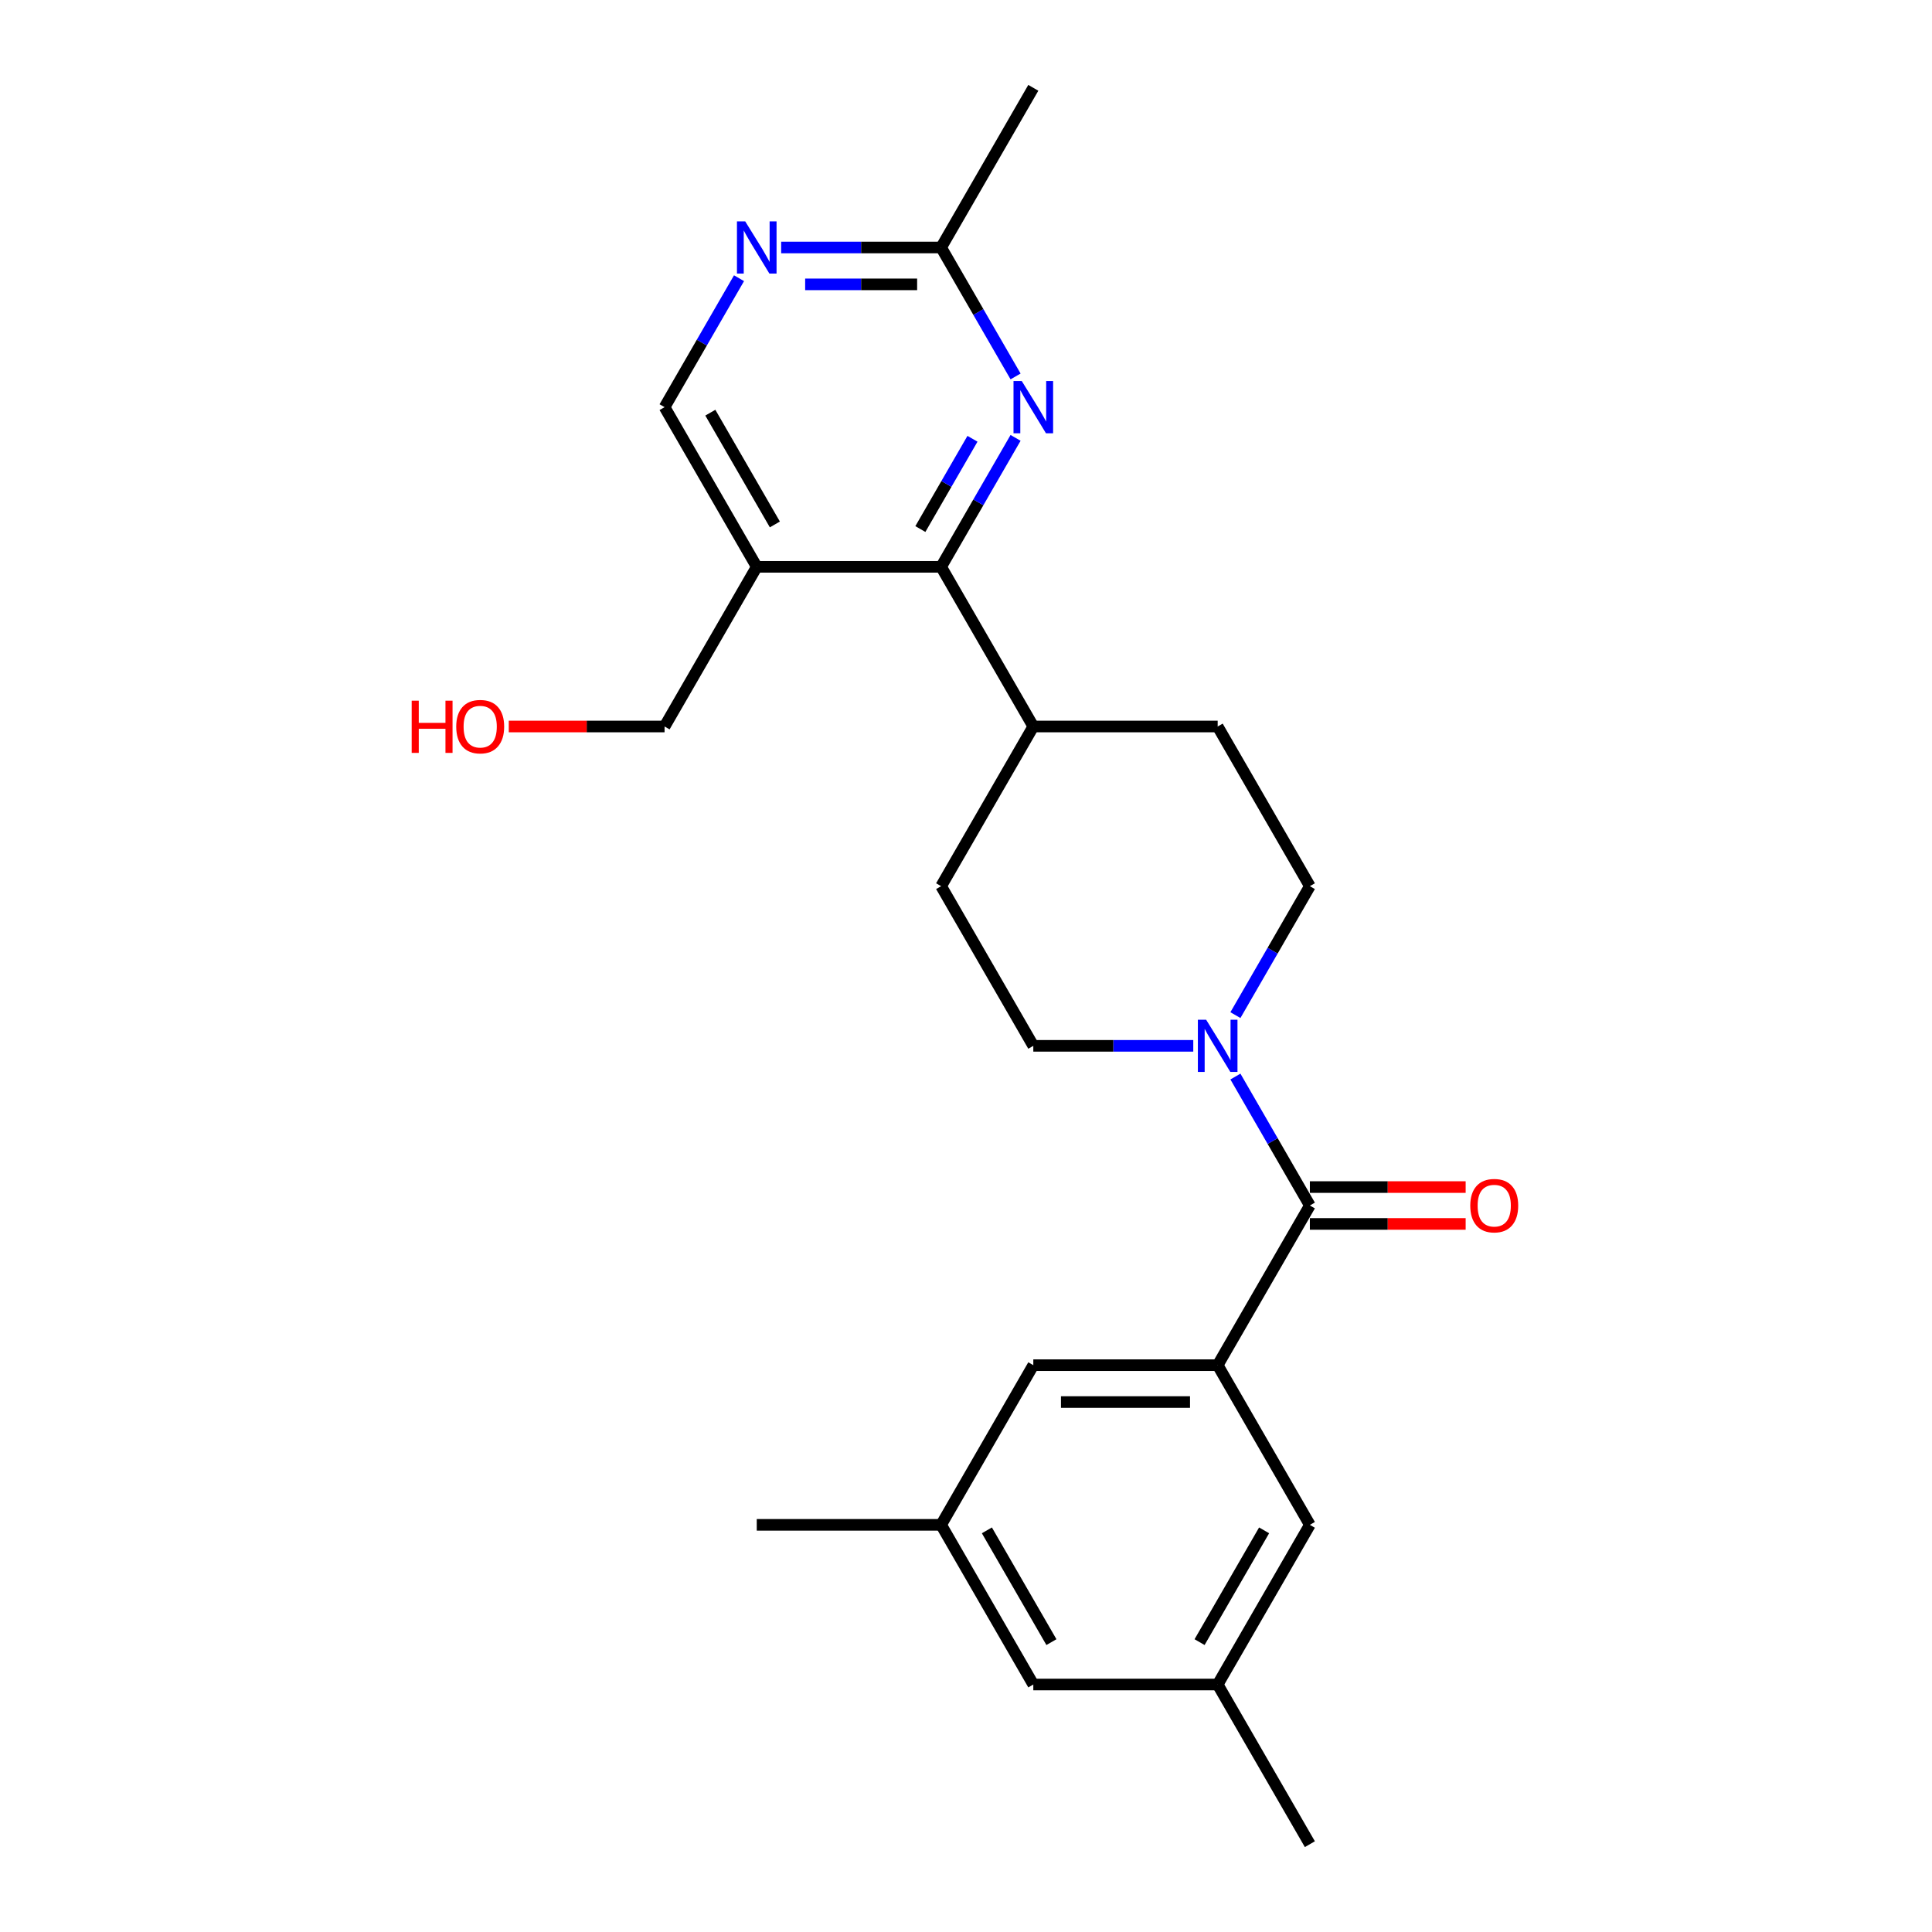 <?xml version='1.0' encoding='iso-8859-1'?>
<svg version='1.1' baseProfile='full'
              xmlns='http://www.w3.org/2000/svg'
                      xmlns:rdkit='http://www.rdkit.org/xml'
                      xmlns:xlink='http://www.w3.org/1999/xlink'
                  xml:space='preserve'
width='1000px' height='1000px' viewBox='0 0 1000 1000'>
<!-- END OF HEADER -->
<rect style='opacity:1.0;fill:#FFFFFF;stroke:none' width='1000' height='1000' x='0' y='0'> </rect>
<path class='bond-0' d='M 677.984,623.967 L 630.269,706.612' style='fill:none;fill-rule:evenodd;stroke:#000000;stroke-width:6px;stroke-linecap:butt;stroke-linejoin:miter;stroke-opacity:1' />
<path class='bond-1' d='M 677.984,623.967 L 658.716,590.594' style='fill:none;fill-rule:evenodd;stroke:#000000;stroke-width:6px;stroke-linecap:butt;stroke-linejoin:miter;stroke-opacity:1' />
<path class='bond-1' d='M 658.716,590.594 L 639.448,557.221' style='fill:none;fill-rule:evenodd;stroke:#0000FF;stroke-width:6px;stroke-linecap:butt;stroke-linejoin:miter;stroke-opacity:1' />
<path class='bond-11' d='M 677.984,633.51 L 718.303,633.51' style='fill:none;fill-rule:evenodd;stroke:#000000;stroke-width:6px;stroke-linecap:butt;stroke-linejoin:miter;stroke-opacity:1' />
<path class='bond-11' d='M 718.303,633.51 L 758.622,633.51' style='fill:none;fill-rule:evenodd;stroke:#FF0000;stroke-width:6px;stroke-linecap:butt;stroke-linejoin:miter;stroke-opacity:1' />
<path class='bond-11' d='M 677.984,614.424 L 718.303,614.424' style='fill:none;fill-rule:evenodd;stroke:#000000;stroke-width:6px;stroke-linecap:butt;stroke-linejoin:miter;stroke-opacity:1' />
<path class='bond-11' d='M 718.303,614.424 L 758.622,614.424' style='fill:none;fill-rule:evenodd;stroke:#FF0000;stroke-width:6px;stroke-linecap:butt;stroke-linejoin:miter;stroke-opacity:1' />
<path class='bond-7' d='M 630.269,706.612 L 534.839,706.612' style='fill:none;fill-rule:evenodd;stroke:#000000;stroke-width:6px;stroke-linecap:butt;stroke-linejoin:miter;stroke-opacity:1' />
<path class='bond-7' d='M 615.955,725.698 L 549.154,725.698' style='fill:none;fill-rule:evenodd;stroke:#000000;stroke-width:6px;stroke-linecap:butt;stroke-linejoin:miter;stroke-opacity:1' />
<path class='bond-8' d='M 630.269,706.612 L 677.984,789.256' style='fill:none;fill-rule:evenodd;stroke:#000000;stroke-width:6px;stroke-linecap:butt;stroke-linejoin:miter;stroke-opacity:1' />
<path class='bond-12' d='M 639.448,525.424 L 658.716,492.051' style='fill:none;fill-rule:evenodd;stroke:#0000FF;stroke-width:6px;stroke-linecap:butt;stroke-linejoin:miter;stroke-opacity:1' />
<path class='bond-12' d='M 658.716,492.051 L 677.984,458.678' style='fill:none;fill-rule:evenodd;stroke:#000000;stroke-width:6px;stroke-linecap:butt;stroke-linejoin:miter;stroke-opacity:1' />
<path class='bond-13' d='M 617.634,541.322 L 576.237,541.322' style='fill:none;fill-rule:evenodd;stroke:#0000FF;stroke-width:6px;stroke-linecap:butt;stroke-linejoin:miter;stroke-opacity:1' />
<path class='bond-13' d='M 576.237,541.322 L 534.839,541.322' style='fill:none;fill-rule:evenodd;stroke:#000000;stroke-width:6px;stroke-linecap:butt;stroke-linejoin:miter;stroke-opacity:1' />
<path class='bond-2' d='M 487.124,293.388 L 534.839,376.033' style='fill:none;fill-rule:evenodd;stroke:#000000;stroke-width:6px;stroke-linecap:butt;stroke-linejoin:miter;stroke-opacity:1' />
<path class='bond-3' d='M 487.124,293.388 L 506.392,260.015' style='fill:none;fill-rule:evenodd;stroke:#000000;stroke-width:6px;stroke-linecap:butt;stroke-linejoin:miter;stroke-opacity:1' />
<path class='bond-3' d='M 506.392,260.015 L 525.66,226.642' style='fill:none;fill-rule:evenodd;stroke:#0000FF;stroke-width:6px;stroke-linecap:butt;stroke-linejoin:miter;stroke-opacity:1' />
<path class='bond-3' d='M 476.376,273.834 L 489.863,250.472' style='fill:none;fill-rule:evenodd;stroke:#000000;stroke-width:6px;stroke-linecap:butt;stroke-linejoin:miter;stroke-opacity:1' />
<path class='bond-3' d='M 489.863,250.472 L 503.351,227.111' style='fill:none;fill-rule:evenodd;stroke:#0000FF;stroke-width:6px;stroke-linecap:butt;stroke-linejoin:miter;stroke-opacity:1' />
<path class='bond-4' d='M 487.124,293.388 L 391.695,293.388' style='fill:none;fill-rule:evenodd;stroke:#000000;stroke-width:6px;stroke-linecap:butt;stroke-linejoin:miter;stroke-opacity:1' />
<path class='bond-6' d='M 525.66,194.845 L 506.392,161.472' style='fill:none;fill-rule:evenodd;stroke:#0000FF;stroke-width:6px;stroke-linecap:butt;stroke-linejoin:miter;stroke-opacity:1' />
<path class='bond-6' d='M 506.392,161.472 L 487.124,128.099' style='fill:none;fill-rule:evenodd;stroke:#000000;stroke-width:6px;stroke-linecap:butt;stroke-linejoin:miter;stroke-opacity:1' />
<path class='bond-9' d='M 391.695,293.388 L 343.98,210.744' style='fill:none;fill-rule:evenodd;stroke:#000000;stroke-width:6px;stroke-linecap:butt;stroke-linejoin:miter;stroke-opacity:1' />
<path class='bond-9' d='M 401.066,271.449 L 367.666,213.598' style='fill:none;fill-rule:evenodd;stroke:#000000;stroke-width:6px;stroke-linecap:butt;stroke-linejoin:miter;stroke-opacity:1' />
<path class='bond-19' d='M 391.695,293.388 L 343.98,376.033' style='fill:none;fill-rule:evenodd;stroke:#000000;stroke-width:6px;stroke-linecap:butt;stroke-linejoin:miter;stroke-opacity:1' />
<path class='bond-5' d='M 382.516,143.998 L 363.248,177.371' style='fill:none;fill-rule:evenodd;stroke:#0000FF;stroke-width:6px;stroke-linecap:butt;stroke-linejoin:miter;stroke-opacity:1' />
<path class='bond-5' d='M 363.248,177.371 L 343.98,210.744' style='fill:none;fill-rule:evenodd;stroke:#000000;stroke-width:6px;stroke-linecap:butt;stroke-linejoin:miter;stroke-opacity:1' />
<path class='bond-26' d='M 404.329,128.099 L 445.727,128.099' style='fill:none;fill-rule:evenodd;stroke:#0000FF;stroke-width:6px;stroke-linecap:butt;stroke-linejoin:miter;stroke-opacity:1' />
<path class='bond-26' d='M 445.727,128.099 L 487.124,128.099' style='fill:none;fill-rule:evenodd;stroke:#000000;stroke-width:6px;stroke-linecap:butt;stroke-linejoin:miter;stroke-opacity:1' />
<path class='bond-26' d='M 416.749,147.185 L 445.727,147.185' style='fill:none;fill-rule:evenodd;stroke:#0000FF;stroke-width:6px;stroke-linecap:butt;stroke-linejoin:miter;stroke-opacity:1' />
<path class='bond-26' d='M 445.727,147.185 L 474.705,147.185' style='fill:none;fill-rule:evenodd;stroke:#000000;stroke-width:6px;stroke-linecap:butt;stroke-linejoin:miter;stroke-opacity:1' />
<path class='bond-21' d='M 487.124,128.099 L 534.839,45.455' style='fill:none;fill-rule:evenodd;stroke:#000000;stroke-width:6px;stroke-linecap:butt;stroke-linejoin:miter;stroke-opacity:1' />
<path class='bond-14' d='M 534.839,706.612 L 487.124,789.256' style='fill:none;fill-rule:evenodd;stroke:#000000;stroke-width:6px;stroke-linecap:butt;stroke-linejoin:miter;stroke-opacity:1' />
<path class='bond-15' d='M 677.984,789.256 L 630.269,871.901' style='fill:none;fill-rule:evenodd;stroke:#000000;stroke-width:6px;stroke-linecap:butt;stroke-linejoin:miter;stroke-opacity:1' />
<path class='bond-15' d='M 654.298,792.11 L 620.897,849.961' style='fill:none;fill-rule:evenodd;stroke:#000000;stroke-width:6px;stroke-linecap:butt;stroke-linejoin:miter;stroke-opacity:1' />
<path class='bond-10' d='M 534.839,376.033 L 487.124,458.678' style='fill:none;fill-rule:evenodd;stroke:#000000;stroke-width:6px;stroke-linecap:butt;stroke-linejoin:miter;stroke-opacity:1' />
<path class='bond-24' d='M 534.839,376.033 L 630.269,376.033' style='fill:none;fill-rule:evenodd;stroke:#000000;stroke-width:6px;stroke-linecap:butt;stroke-linejoin:miter;stroke-opacity:1' />
<path class='bond-17' d='M 677.984,458.678 L 630.269,376.033' style='fill:none;fill-rule:evenodd;stroke:#000000;stroke-width:6px;stroke-linecap:butt;stroke-linejoin:miter;stroke-opacity:1' />
<path class='bond-16' d='M 534.839,541.322 L 487.124,458.678' style='fill:none;fill-rule:evenodd;stroke:#000000;stroke-width:6px;stroke-linecap:butt;stroke-linejoin:miter;stroke-opacity:1' />
<path class='bond-23' d='M 487.124,789.256 L 391.695,789.256' style='fill:none;fill-rule:evenodd;stroke:#000000;stroke-width:6px;stroke-linecap:butt;stroke-linejoin:miter;stroke-opacity:1' />
<path class='bond-25' d='M 487.124,789.256 L 534.839,871.901' style='fill:none;fill-rule:evenodd;stroke:#000000;stroke-width:6px;stroke-linecap:butt;stroke-linejoin:miter;stroke-opacity:1' />
<path class='bond-25' d='M 510.811,792.11 L 544.211,849.961' style='fill:none;fill-rule:evenodd;stroke:#000000;stroke-width:6px;stroke-linecap:butt;stroke-linejoin:miter;stroke-opacity:1' />
<path class='bond-18' d='M 630.269,871.901 L 534.839,871.901' style='fill:none;fill-rule:evenodd;stroke:#000000;stroke-width:6px;stroke-linecap:butt;stroke-linejoin:miter;stroke-opacity:1' />
<path class='bond-22' d='M 630.269,871.901 L 677.984,954.545' style='fill:none;fill-rule:evenodd;stroke:#000000;stroke-width:6px;stroke-linecap:butt;stroke-linejoin:miter;stroke-opacity:1' />
<path class='bond-20' d='M 343.98,376.033 L 303.661,376.033' style='fill:none;fill-rule:evenodd;stroke:#000000;stroke-width:6px;stroke-linecap:butt;stroke-linejoin:miter;stroke-opacity:1' />
<path class='bond-20' d='M 303.661,376.033 L 263.341,376.033' style='fill:none;fill-rule:evenodd;stroke:#FF0000;stroke-width:6px;stroke-linecap:butt;stroke-linejoin:miter;stroke-opacity:1' />
<path  class='atom-2' d='M 624.295 527.809
L 633.151 542.124
Q 634.029 543.536, 635.441 546.094
Q 636.854 548.651, 636.93 548.804
L 636.93 527.809
L 640.518 527.809
L 640.518 554.835
L 636.816 554.835
L 627.311 539.185
Q 626.204 537.352, 625.02 535.253
Q 623.875 533.154, 623.532 532.505
L 623.532 554.835
L 620.02 554.835
L 620.02 527.809
L 624.295 527.809
' fill='#0000FF'/>
<path  class='atom-4' d='M 528.865 197.231
L 537.721 211.545
Q 538.599 212.958, 540.012 215.515
Q 541.424 218.073, 541.5 218.225
L 541.5 197.231
L 545.088 197.231
L 545.088 224.257
L 541.386 224.257
L 531.881 208.606
Q 530.774 206.774, 529.591 204.674
Q 528.445 202.575, 528.102 201.926
L 528.102 224.257
L 524.59 224.257
L 524.59 197.231
L 528.865 197.231
' fill='#0000FF'/>
<path  class='atom-6' d='M 385.721 114.586
L 394.577 128.901
Q 395.455 130.313, 396.867 132.871
Q 398.279 135.428, 398.356 135.581
L 398.356 114.586
L 401.944 114.586
L 401.944 141.612
L 398.241 141.612
L 388.736 125.962
Q 387.629 124.129, 386.446 122.03
Q 385.301 119.93, 384.957 119.281
L 384.957 141.612
L 381.445 141.612
L 381.445 114.586
L 385.721 114.586
' fill='#0000FF'/>
<path  class='atom-12' d='M 761.008 624.043
Q 761.008 617.554, 764.214 613.928
Q 767.421 610.301, 773.414 610.301
Q 779.407 610.301, 782.613 613.928
Q 785.82 617.554, 785.82 624.043
Q 785.82 630.609, 782.575 634.35
Q 779.33 638.052, 773.414 638.052
Q 767.459 638.052, 764.214 634.35
Q 761.008 630.647, 761.008 624.043
M 773.414 634.999
Q 777.536 634.999, 779.75 632.25
Q 782.002 629.464, 782.002 624.043
Q 782.002 618.737, 779.75 616.065
Q 777.536 613.355, 773.414 613.355
Q 769.291 613.355, 767.039 616.027
Q 764.825 618.699, 764.825 624.043
Q 764.825 629.502, 767.039 632.25
Q 769.291 634.999, 773.414 634.999
' fill='#FF0000'/>
<path  class='atom-21' d='M 213.088 362.673
L 216.753 362.673
L 216.753 374.163
L 230.571 374.163
L 230.571 362.673
L 234.235 362.673
L 234.235 389.699
L 230.571 389.699
L 230.571 377.216
L 216.753 377.216
L 216.753 389.699
L 213.088 389.699
L 213.088 362.673
' fill='#FF0000'/>
<path  class='atom-21' d='M 236.144 376.109
Q 236.144 369.62, 239.35 365.994
Q 242.557 362.368, 248.55 362.368
Q 254.543 362.368, 257.749 365.994
Q 260.956 369.62, 260.956 376.109
Q 260.956 382.675, 257.711 386.416
Q 254.467 390.118, 248.55 390.118
Q 242.595 390.118, 239.35 386.416
Q 236.144 382.713, 236.144 376.109
M 248.55 387.065
Q 252.672 387.065, 254.886 384.316
Q 257.139 381.53, 257.139 376.109
Q 257.139 370.804, 254.886 368.131
Q 252.672 365.421, 248.55 365.421
Q 244.427 365.421, 242.175 368.093
Q 239.961 370.765, 239.961 376.109
Q 239.961 381.568, 242.175 384.316
Q 244.427 387.065, 248.55 387.065
' fill='#FF0000'/>
</svg>
